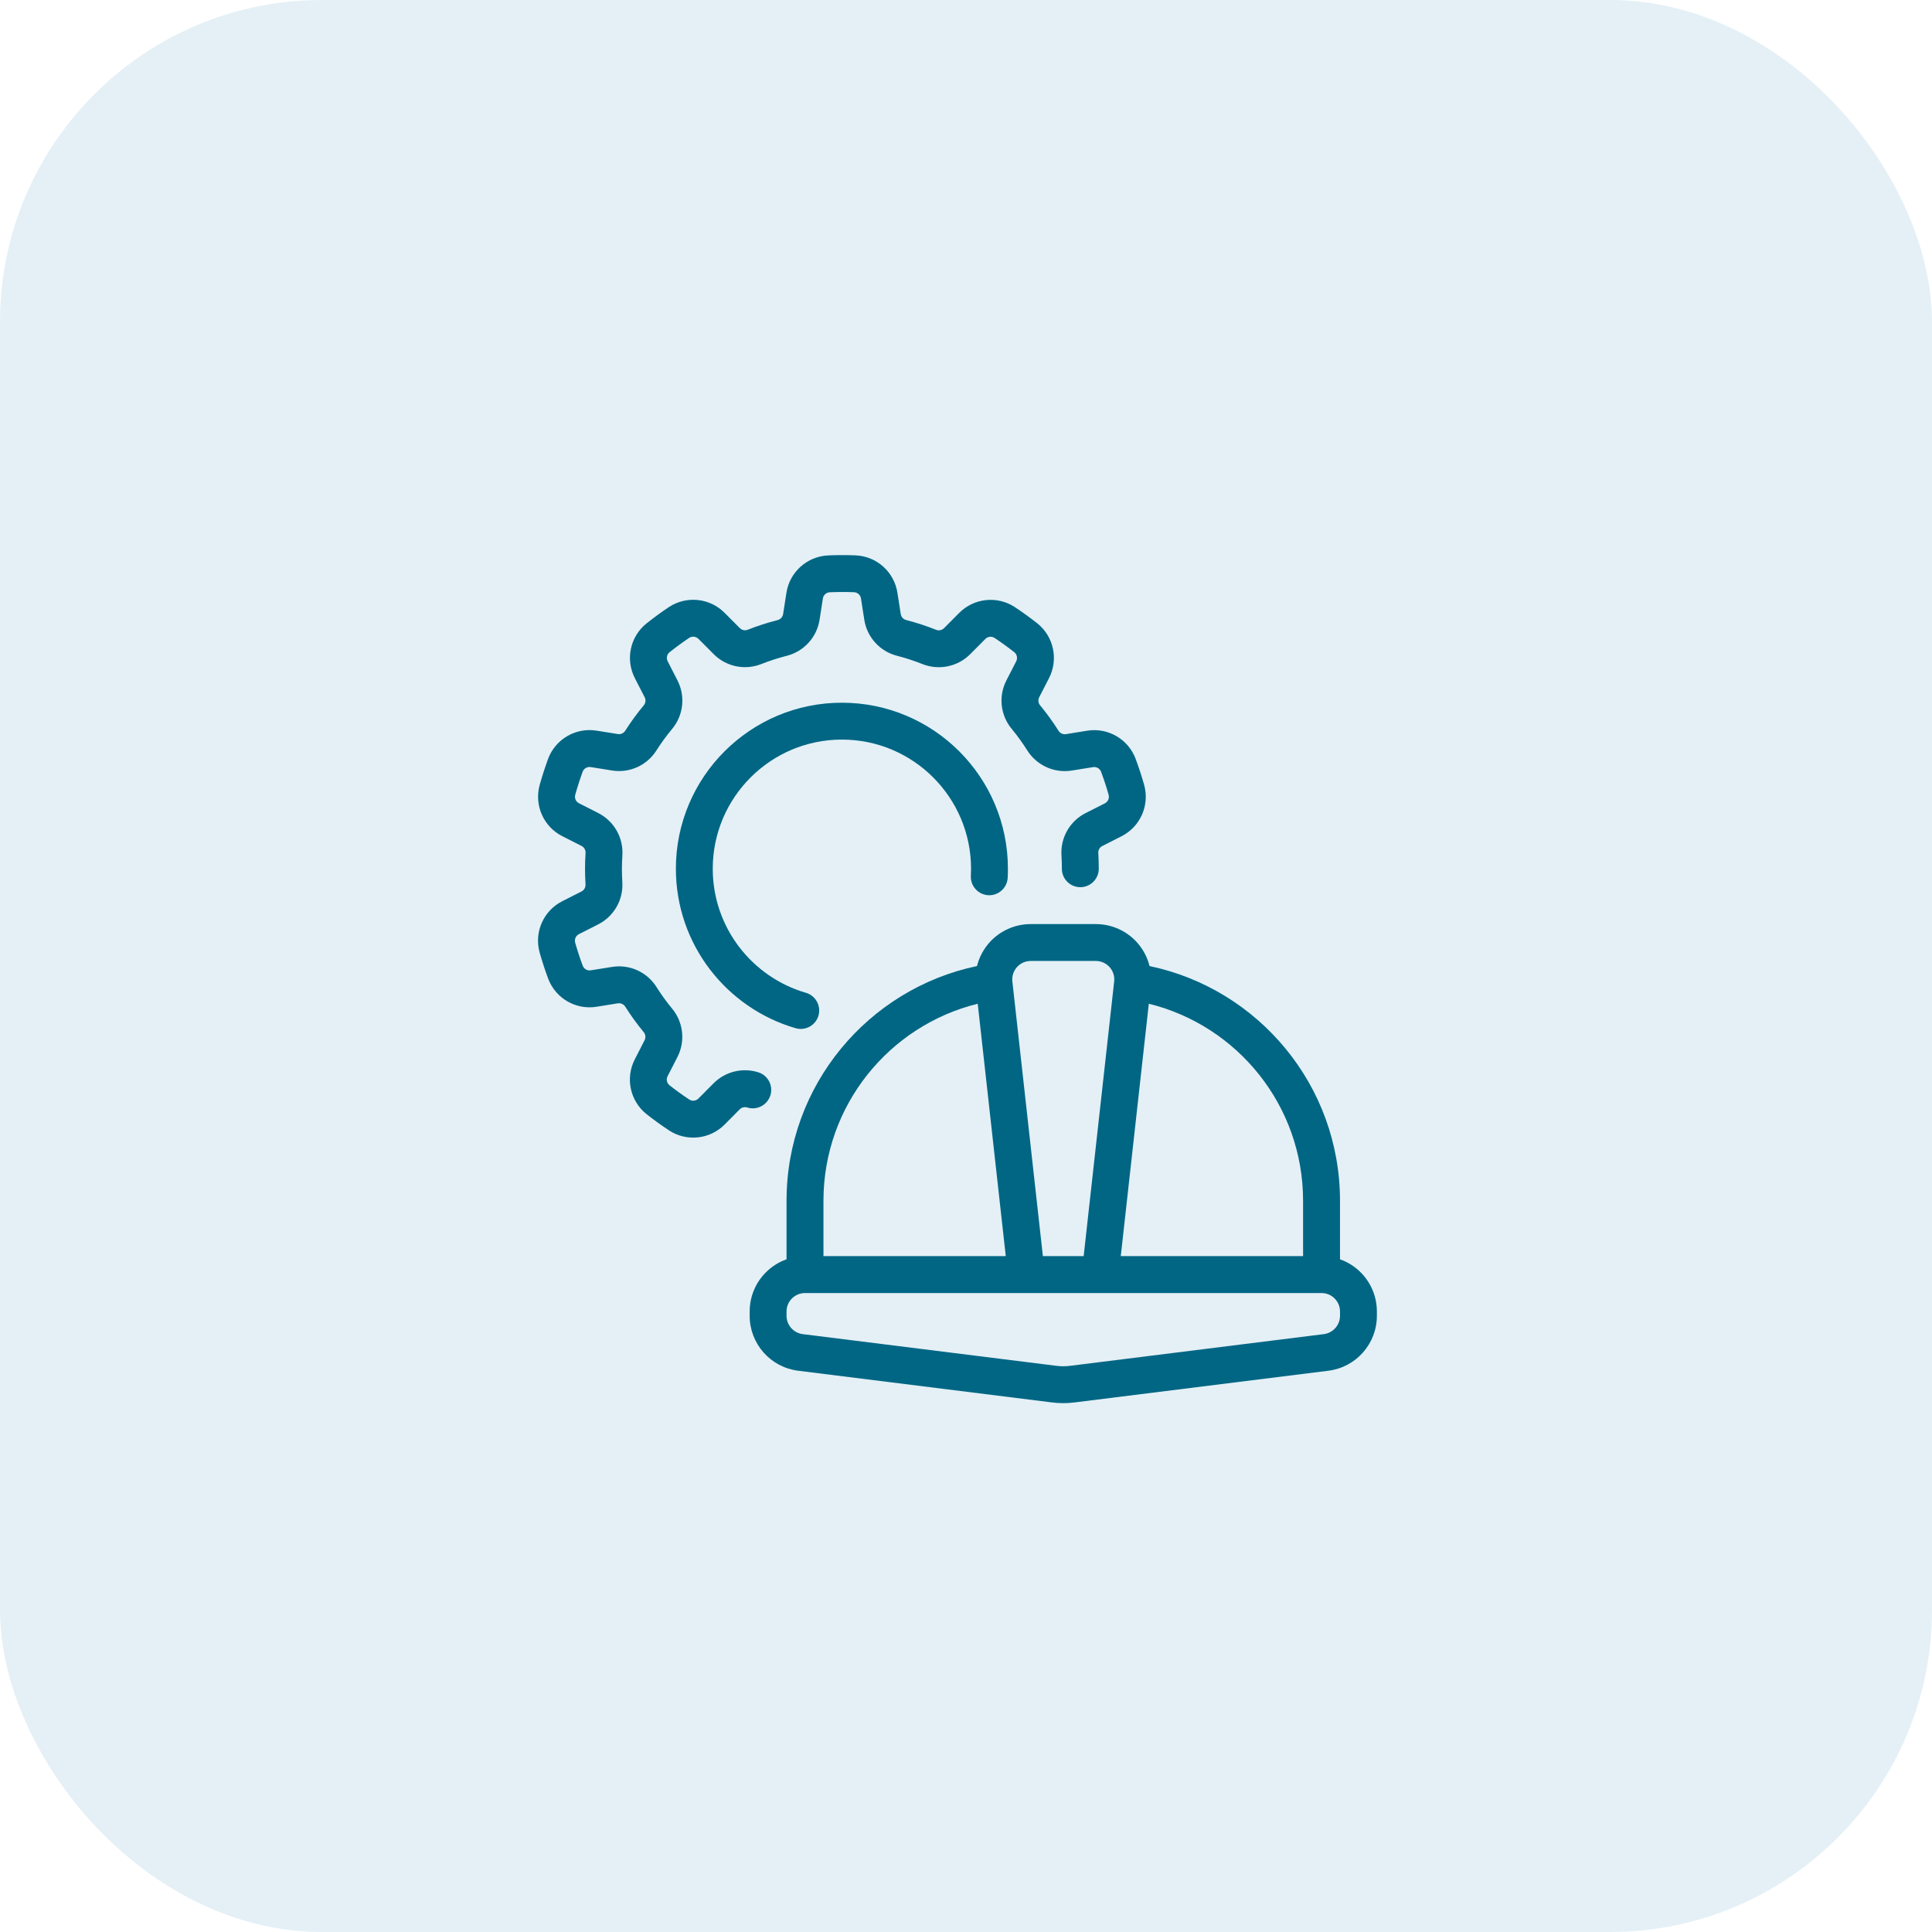 <svg xmlns="http://www.w3.org/2000/svg" width="72" height="72" viewBox="0 0 72 72" fill="none"><rect width="72" height="72" rx="12" fill="#7BB8D6" fill-opacity="0.2"></rect><path fill-rule="evenodd" clip-rule="evenodd" d="M37.554 32.713C37.56 32.6 37.562 32.488 37.562 32.375C37.562 28.96 34.79 26.188 31.375 26.188C27.96 26.188 25.188 28.96 25.188 32.375C25.188 35.191 27.073 37.57 29.65 38.318C30.014 38.424 30.396 38.214 30.502 37.85C30.607 37.485 30.397 37.104 30.033 36.998C28.029 36.416 26.562 34.565 26.562 32.375C26.562 29.719 28.719 27.562 31.375 27.562C34.031 27.562 36.188 29.719 36.188 32.375C36.188 32.463 36.185 32.551 36.181 32.638C36.16 33.016 36.451 33.341 36.83 33.362C37.208 33.382 37.533 33.091 37.554 32.713Z" fill="#006684"></path><path fill-rule="evenodd" clip-rule="evenodd" d="M28.26 39.962C27.674 39.777 27.029 39.932 26.591 40.373L26.028 40.939C25.938 41.031 25.795 41.047 25.686 40.976C25.434 40.809 25.188 40.631 24.95 40.444C24.849 40.362 24.82 40.221 24.88 40.105L25.247 39.39C25.547 38.803 25.468 38.092 25.045 37.585C24.837 37.332 24.642 37.064 24.466 36.784C24.113 36.223 23.458 35.927 22.803 36.035L22.015 36.161C21.888 36.182 21.763 36.11 21.717 35.99C21.61 35.706 21.517 35.418 21.434 35.126C21.401 35.001 21.461 34.87 21.576 34.812L22.294 34.448C22.882 34.15 23.236 33.528 23.192 32.869C23.172 32.543 23.172 32.211 23.194 31.881C23.238 31.219 22.882 30.596 22.29 30.297L21.578 29.936C21.462 29.879 21.404 29.747 21.437 29.622C21.518 29.331 21.611 29.042 21.715 28.757C21.762 28.637 21.888 28.566 22.015 28.587L22.809 28.714C23.461 28.819 24.112 28.524 24.464 27.965C24.64 27.689 24.835 27.421 25.047 27.167C25.471 26.657 25.55 25.944 25.246 25.354L24.882 24.643C24.823 24.529 24.852 24.388 24.952 24.307C25.19 24.118 25.435 23.939 25.686 23.77C25.795 23.701 25.939 23.717 26.03 23.809L26.598 24.379C27.063 24.846 27.764 24.991 28.376 24.745C28.681 24.625 28.996 24.523 29.317 24.441C29.959 24.279 30.443 23.748 30.544 23.092L30.666 22.304C30.686 22.176 30.793 22.079 30.922 22.072C31.224 22.059 31.528 22.059 31.83 22.07C31.959 22.078 32.066 22.175 32.086 22.303L32.21 23.098C32.312 23.75 32.793 24.278 33.434 24.44C33.75 24.522 34.066 24.624 34.373 24.747C34.989 24.993 35.692 24.848 36.159 24.377L36.722 23.811C36.812 23.719 36.956 23.704 37.064 23.774C37.316 23.941 37.562 24.119 37.8 24.306C37.901 24.388 37.93 24.529 37.871 24.645L37.504 25.36C37.203 25.948 37.282 26.659 37.705 27.165C37.913 27.418 38.108 27.686 38.284 27.966C38.637 28.527 39.292 28.823 39.947 28.715L40.735 28.589C40.862 28.568 40.987 28.64 41.033 28.76C41.14 29.044 41.233 29.332 41.316 29.624C41.349 29.749 41.289 29.88 41.174 29.939L40.456 30.302C39.868 30.601 39.514 31.222 39.558 31.881C39.568 32.042 39.573 32.208 39.573 32.374C39.572 32.754 39.88 33.062 40.26 33.063C40.639 33.063 40.947 32.755 40.948 32.376C40.948 32.182 40.942 31.987 40.931 31.793C40.931 31.792 40.93 31.791 40.93 31.789C40.923 31.68 40.981 31.577 41.08 31.528L41.791 31.167C42.492 30.815 42.848 30.018 42.642 29.261C42.642 29.258 42.641 29.255 42.64 29.252C42.546 28.922 42.44 28.596 42.32 28.276C42.32 28.275 42.319 28.274 42.319 28.273C42.041 27.541 41.285 27.105 40.512 27.232C40.26 27.271 39.974 27.318 39.725 27.359C39.616 27.376 39.507 27.327 39.448 27.234V27.233C39.24 26.904 39.011 26.588 38.764 26.288C38.763 26.287 38.762 26.286 38.761 26.285C38.691 26.201 38.678 26.083 38.728 25.985L39.092 25.275C39.452 24.579 39.272 23.724 38.66 23.233C38.658 23.231 38.656 23.229 38.653 23.227C38.383 23.015 38.106 22.814 37.82 22.626C37.82 22.625 37.818 22.624 37.818 22.623C37.162 22.195 36.295 22.287 35.744 22.844C35.563 23.024 35.359 23.229 35.182 23.409C35.104 23.487 34.986 23.512 34.884 23.471C34.523 23.326 34.152 23.205 33.774 23.108C33.773 23.108 33.772 23.107 33.771 23.107C33.664 23.08 33.585 22.992 33.568 22.883L33.445 22.096C33.327 21.32 32.679 20.735 31.895 20.697C31.892 20.697 31.889 20.697 31.886 20.697C31.544 20.683 31.201 20.684 30.859 20.699C30.857 20.699 30.857 20.699 30.855 20.699C30.073 20.738 29.425 21.321 29.307 22.096C29.267 22.348 29.223 22.634 29.185 22.883C29.168 22.993 29.087 23.081 28.98 23.108V23.109C28.602 23.204 28.231 23.325 27.869 23.467C27.868 23.468 27.867 23.468 27.865 23.468C27.764 23.509 27.648 23.485 27.57 23.407L27.007 22.842C26.456 22.284 25.588 22.192 24.931 22.622C24.928 22.623 24.926 22.625 24.924 22.626C24.64 22.817 24.363 23.019 24.095 23.233C24.094 23.233 24.092 23.234 24.092 23.235C23.481 23.726 23.301 24.578 23.66 25.275C23.776 25.502 23.908 25.76 24.024 25.984C24.075 26.082 24.061 26.201 23.991 26.286C23.741 26.585 23.512 26.901 23.302 27.229C23.302 27.23 23.301 27.231 23.3 27.233C23.242 27.325 23.134 27.374 23.026 27.356L22.238 27.23C21.464 27.103 20.708 27.538 20.429 28.272C20.428 28.275 20.427 28.278 20.426 28.28C20.308 28.602 20.203 28.928 20.111 29.258C20.11 29.259 20.11 29.26 20.11 29.261C19.905 30.017 20.26 30.813 20.96 31.165C21.187 31.282 21.445 31.412 21.671 31.525C21.77 31.575 21.829 31.679 21.822 31.789C21.822 31.789 21.822 31.789 21.822 31.79C21.796 32.178 21.796 32.568 21.82 32.957C21.82 32.958 21.82 32.959 21.82 32.961C21.827 33.07 21.769 33.173 21.67 33.222L20.959 33.583C20.258 33.935 19.902 34.733 20.108 35.489C20.108 35.492 20.109 35.495 20.11 35.498C20.204 35.828 20.31 36.154 20.43 36.474C20.43 36.475 20.431 36.476 20.431 36.477C20.709 37.21 21.465 37.645 22.238 37.518C22.491 37.479 22.776 37.432 23.025 37.391C23.134 37.374 23.243 37.423 23.302 37.516V37.517C23.51 37.846 23.739 38.162 23.986 38.462C23.987 38.463 23.989 38.464 23.989 38.465C24.059 38.55 24.072 38.667 24.022 38.765L23.659 39.475C23.298 40.171 23.478 41.026 24.09 41.517C24.092 41.52 24.095 41.522 24.097 41.523C24.367 41.735 24.644 41.936 24.93 42.124C24.93 42.125 24.932 42.126 24.933 42.127C25.588 42.556 26.455 42.463 27.006 41.907C27.187 41.726 27.391 41.521 27.568 41.341C27.641 41.268 27.748 41.242 27.846 41.273C28.208 41.387 28.594 41.185 28.709 40.824C28.823 40.462 28.622 40.076 28.26 39.962Z" fill="#006684"></path><path fill-rule="evenodd" clip-rule="evenodd" d="M29.312 46.931V44.75C29.312 40.445 32.356 36.851 36.41 36.002C36.49 35.68 36.648 35.377 36.874 35.124C37.266 34.687 37.824 34.438 38.412 34.438H40.838C41.426 34.438 41.984 34.687 42.376 35.124C42.602 35.377 42.76 35.68 42.84 36.002C46.893 36.851 49.938 40.445 49.938 44.75V46.931C50.225 47.032 50.489 47.197 50.708 47.417C51.095 47.803 51.312 48.328 51.312 48.875V49.036C51.312 50.076 50.538 50.954 49.506 51.083C47.03 51.392 41.481 52.086 40.051 52.264C39.768 52.3 39.482 52.3 39.199 52.264C37.769 52.086 32.22 51.392 29.744 51.083C28.712 50.954 27.938 50.076 27.938 49.036V48.875C27.938 48.328 28.155 47.803 28.542 47.417C28.761 47.197 29.025 47.032 29.312 46.931ZM49.938 48.875V49.036C49.938 49.383 49.679 49.675 49.335 49.719L39.881 50.9C39.711 50.922 39.539 50.922 39.369 50.9L29.915 49.719C29.571 49.675 29.312 49.383 29.312 49.036V48.875C29.312 48.693 29.385 48.517 29.514 48.389C29.642 48.26 29.818 48.188 30 48.188H49.25C49.432 48.188 49.608 48.26 49.736 48.389C49.865 48.517 49.938 48.693 49.938 48.875ZM36.437 37.406L37.482 46.812H30.688V44.75C30.688 41.198 33.136 38.219 36.437 37.406ZM40.385 46.812H38.865L37.728 36.576C37.706 36.382 37.769 36.187 37.899 36.041C38.029 35.896 38.216 35.812 38.412 35.812H40.838C41.034 35.812 41.221 35.896 41.351 36.041C41.481 36.187 41.544 36.382 41.522 36.576L40.385 46.812ZM42.813 37.406C46.114 38.219 48.562 41.198 48.562 44.75V46.812H41.768L42.813 37.406Z" fill="#006684"></path></svg>
